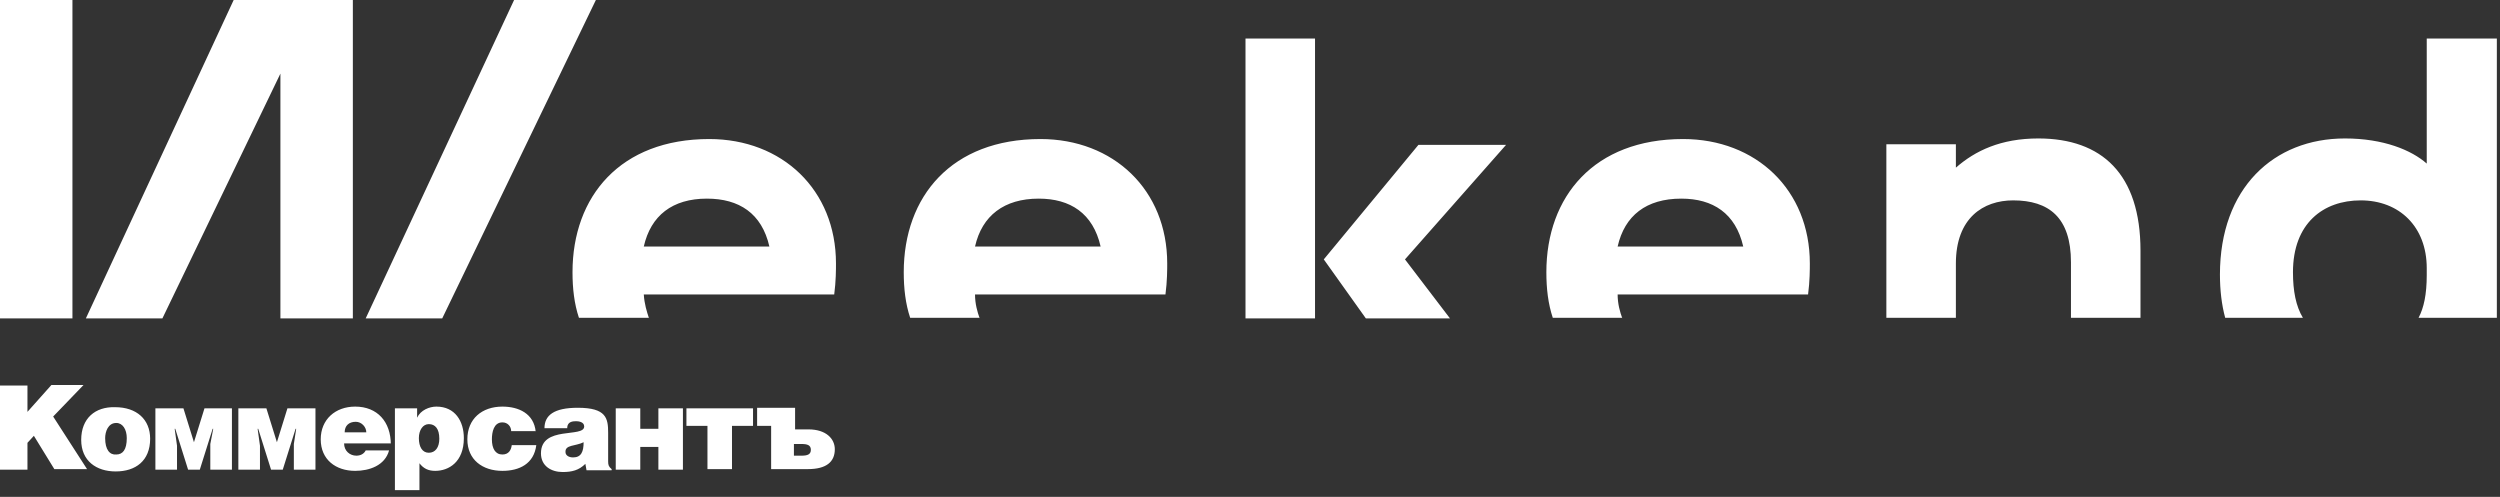 <?xml version="1.0" encoding="UTF-8"?> <svg xmlns="http://www.w3.org/2000/svg" width="317" height="63" viewBox="0 0 317 63" fill="none"><rect x="0" y="0" width="317" height="63" fill="#333333" stroke="none"/><path d="M213.19 25.186C217.19 25.186 220.079 27.038 221.042 31.26H205.116C206.005 27.334 208.746 25.186 213.19 25.186ZM205.709 40.371C205.412 39.556 205.116 38.519 205.116 37.334H229.265C229.487 35.63 229.487 34.149 229.487 33.408C229.487 24.075 222.672 17.63 213.412 17.63C202.153 17.63 196.079 24.89 196.079 34.519C196.079 36.593 196.301 38.519 196.893 40.297H205.709V40.371ZM131.707 25.186C135.707 25.186 138.596 27.038 139.559 31.26H123.633C124.521 27.334 127.336 25.186 131.707 25.186ZM89.632 25.186C93.706 25.186 96.595 27.038 97.558 31.26H81.632C82.52 27.334 85.261 25.186 89.632 25.186ZM56.075 40.371L75.557 0H65.187L46.371 40.371H56.075ZM44.742 40.371V0H29.63L10.889 40.371H20.593L35.556 9.334V40.371H44.742ZM9.185 0H0V40.371H9.185V0ZM82.298 40.371C82.002 39.482 81.706 38.519 81.632 37.334H105.78C106.002 35.63 106.002 34.149 106.002 33.408C106.002 24.075 99.188 17.63 89.928 17.63C78.668 17.63 72.594 24.89 72.594 34.519C72.594 36.593 72.817 38.519 73.409 40.297H82.298V40.371ZM124.225 40.371C123.929 39.556 123.633 38.519 123.633 37.334H147.781C148.003 35.63 148.003 34.149 148.003 33.408C148.003 24.075 141.189 17.63 131.929 17.63C120.67 17.63 114.595 24.89 114.595 34.519C114.595 36.593 114.818 38.519 115.41 40.297H124.225V40.371ZM183.856 40.371L178.152 32.89L190.967 18.371H179.856L167.856 32.89L173.189 40.371H183.856ZM166.745 4.889H157.93V40.371H166.745V4.889ZM271.414 40.371V31.779C271.414 22.075 266.525 17.556 258.451 17.556C253.71 17.556 250.45 19.112 248.006 21.26V18.297H239.191V40.297H248.006V33.408C248.006 27.63 251.487 25.408 255.265 25.408C259.784 25.408 262.599 27.556 262.599 33.26V40.297H271.414V40.371ZM316.6 40.371V4.889H307.711V20.741C305.785 19.038 302.229 17.556 297.34 17.556C288.303 17.556 281.488 23.852 281.488 34.816C281.488 36.816 281.71 38.668 282.155 40.297H292.007C291.118 38.816 290.748 36.89 290.748 34.519C290.748 28.297 294.6 25.408 299.34 25.408C304.229 25.408 307.711 28.741 307.711 34.001V34.89C307.711 37.334 307.341 39.038 306.674 40.297H316.6V40.371Z" fill="white"></path><path d="M100.669 56.298H101.632C102.373 56.298 102.817 56.446 102.817 57.038C102.817 57.631 102.373 57.779 101.632 57.779H100.669V56.298ZM96.002 51.779V54.001H97.78V59.483H102.447C104.743 59.483 105.854 58.594 105.854 56.964C105.854 55.631 104.743 54.446 102.521 54.446H100.817V51.705H96.002V51.779ZM87.039 51.779V54.001H89.706V59.483H92.817V54.001H95.484V51.779H87.039ZM81.187 51.779H78.076V59.557H81.187V56.668H83.483V59.557H86.595V51.779H83.483V54.372H81.187V51.779ZM74.002 56.075C74.002 57.261 73.705 58.001 72.668 58.001C72.076 58.001 71.705 57.705 71.705 57.335C71.631 56.372 72.965 56.594 74.002 56.075ZM71.928 54.149C72.002 53.483 72.594 53.409 73.039 53.409C73.335 53.409 74.076 53.483 74.076 54.075C74.076 55.557 68.594 53.927 68.594 57.483C68.594 59.112 69.928 59.853 71.335 59.853C72.52 59.853 73.409 59.631 74.224 58.816L74.372 59.631H77.557V59.483C77.187 59.187 77.113 58.964 77.113 58.52V54.89C77.113 53.038 76.891 51.705 73.261 51.705C70.224 51.705 69.039 52.668 69.039 54.297H71.928V54.149ZM67.927 54.742C67.705 52.446 65.779 51.557 63.705 51.557C61.112 51.557 59.261 53.112 59.261 55.705C59.261 58.298 61.187 59.705 63.705 59.705C65.853 59.705 67.705 58.816 68.002 56.446H64.89C64.816 57.038 64.52 57.631 63.705 57.631C62.816 57.631 62.372 56.89 62.372 55.705C62.372 54.816 62.594 53.557 63.705 53.557C64.372 53.557 64.816 54.075 64.816 54.668H67.927V54.742ZM54.372 57.409C53.557 57.409 53.112 56.668 53.112 55.557C53.112 54.52 53.631 53.779 54.372 53.779C55.187 53.779 55.705 54.372 55.705 55.631C55.705 56.742 55.187 57.409 54.372 57.409ZM50.075 51.779V62.15H53.186V58.742C53.705 59.409 54.298 59.705 55.187 59.705C56.89 59.705 58.816 58.594 58.816 55.557C58.816 53.409 57.705 51.557 55.335 51.557C54.446 51.557 53.335 52.001 52.89 52.964V51.779H50.075ZM49.557 56.372C49.557 53.483 47.853 51.557 45.038 51.557C42.52 51.557 40.668 53.186 40.668 55.705C40.668 58.298 42.594 59.705 45.038 59.705C46.816 59.705 48.816 59.038 49.334 57.112H46.371C46.149 57.557 45.705 57.779 45.186 57.779C44.371 57.779 43.631 57.187 43.631 56.224H49.557V56.372ZM43.705 54.816C43.705 54.001 44.223 53.483 45.112 53.483C45.853 53.483 46.446 54.149 46.446 54.816H43.705ZM30.223 51.779V59.557H32.964V56.52L32.667 54.372H32.742L34.371 59.557H35.853L37.482 54.372H37.556L37.26 56.298V59.557H40.001V51.779H36.445L35.112 56.075L33.779 51.779H30.223ZM19.704 51.779V59.557H22.445V56.52L22.149 54.372H22.223L23.852 59.557H25.334L26.964 54.372H27.038L26.667 56.298V59.557H29.408V51.779H25.927L24.593 56.075L23.26 51.779H19.704ZM10.296 55.779C10.296 58.446 12.223 59.779 14.667 59.779C17.186 59.779 19.038 58.446 19.038 55.631C19.038 53.186 17.334 51.631 14.593 51.631C12.074 51.557 10.296 53.038 10.296 55.779ZM14.741 53.631C15.556 53.631 16.075 54.446 16.075 55.557C16.075 57.038 15.556 57.631 14.741 57.631C13.926 57.705 13.334 57.038 13.334 55.557C13.334 54.742 13.704 53.631 14.741 53.631ZM3.482 48.89H0V59.557H3.482V56.149L4.296 55.261L6.889 59.483H11.037L6.741 52.816L10.593 48.816H6.519L3.482 52.223V48.89Z" fill="white"></path></svg> 